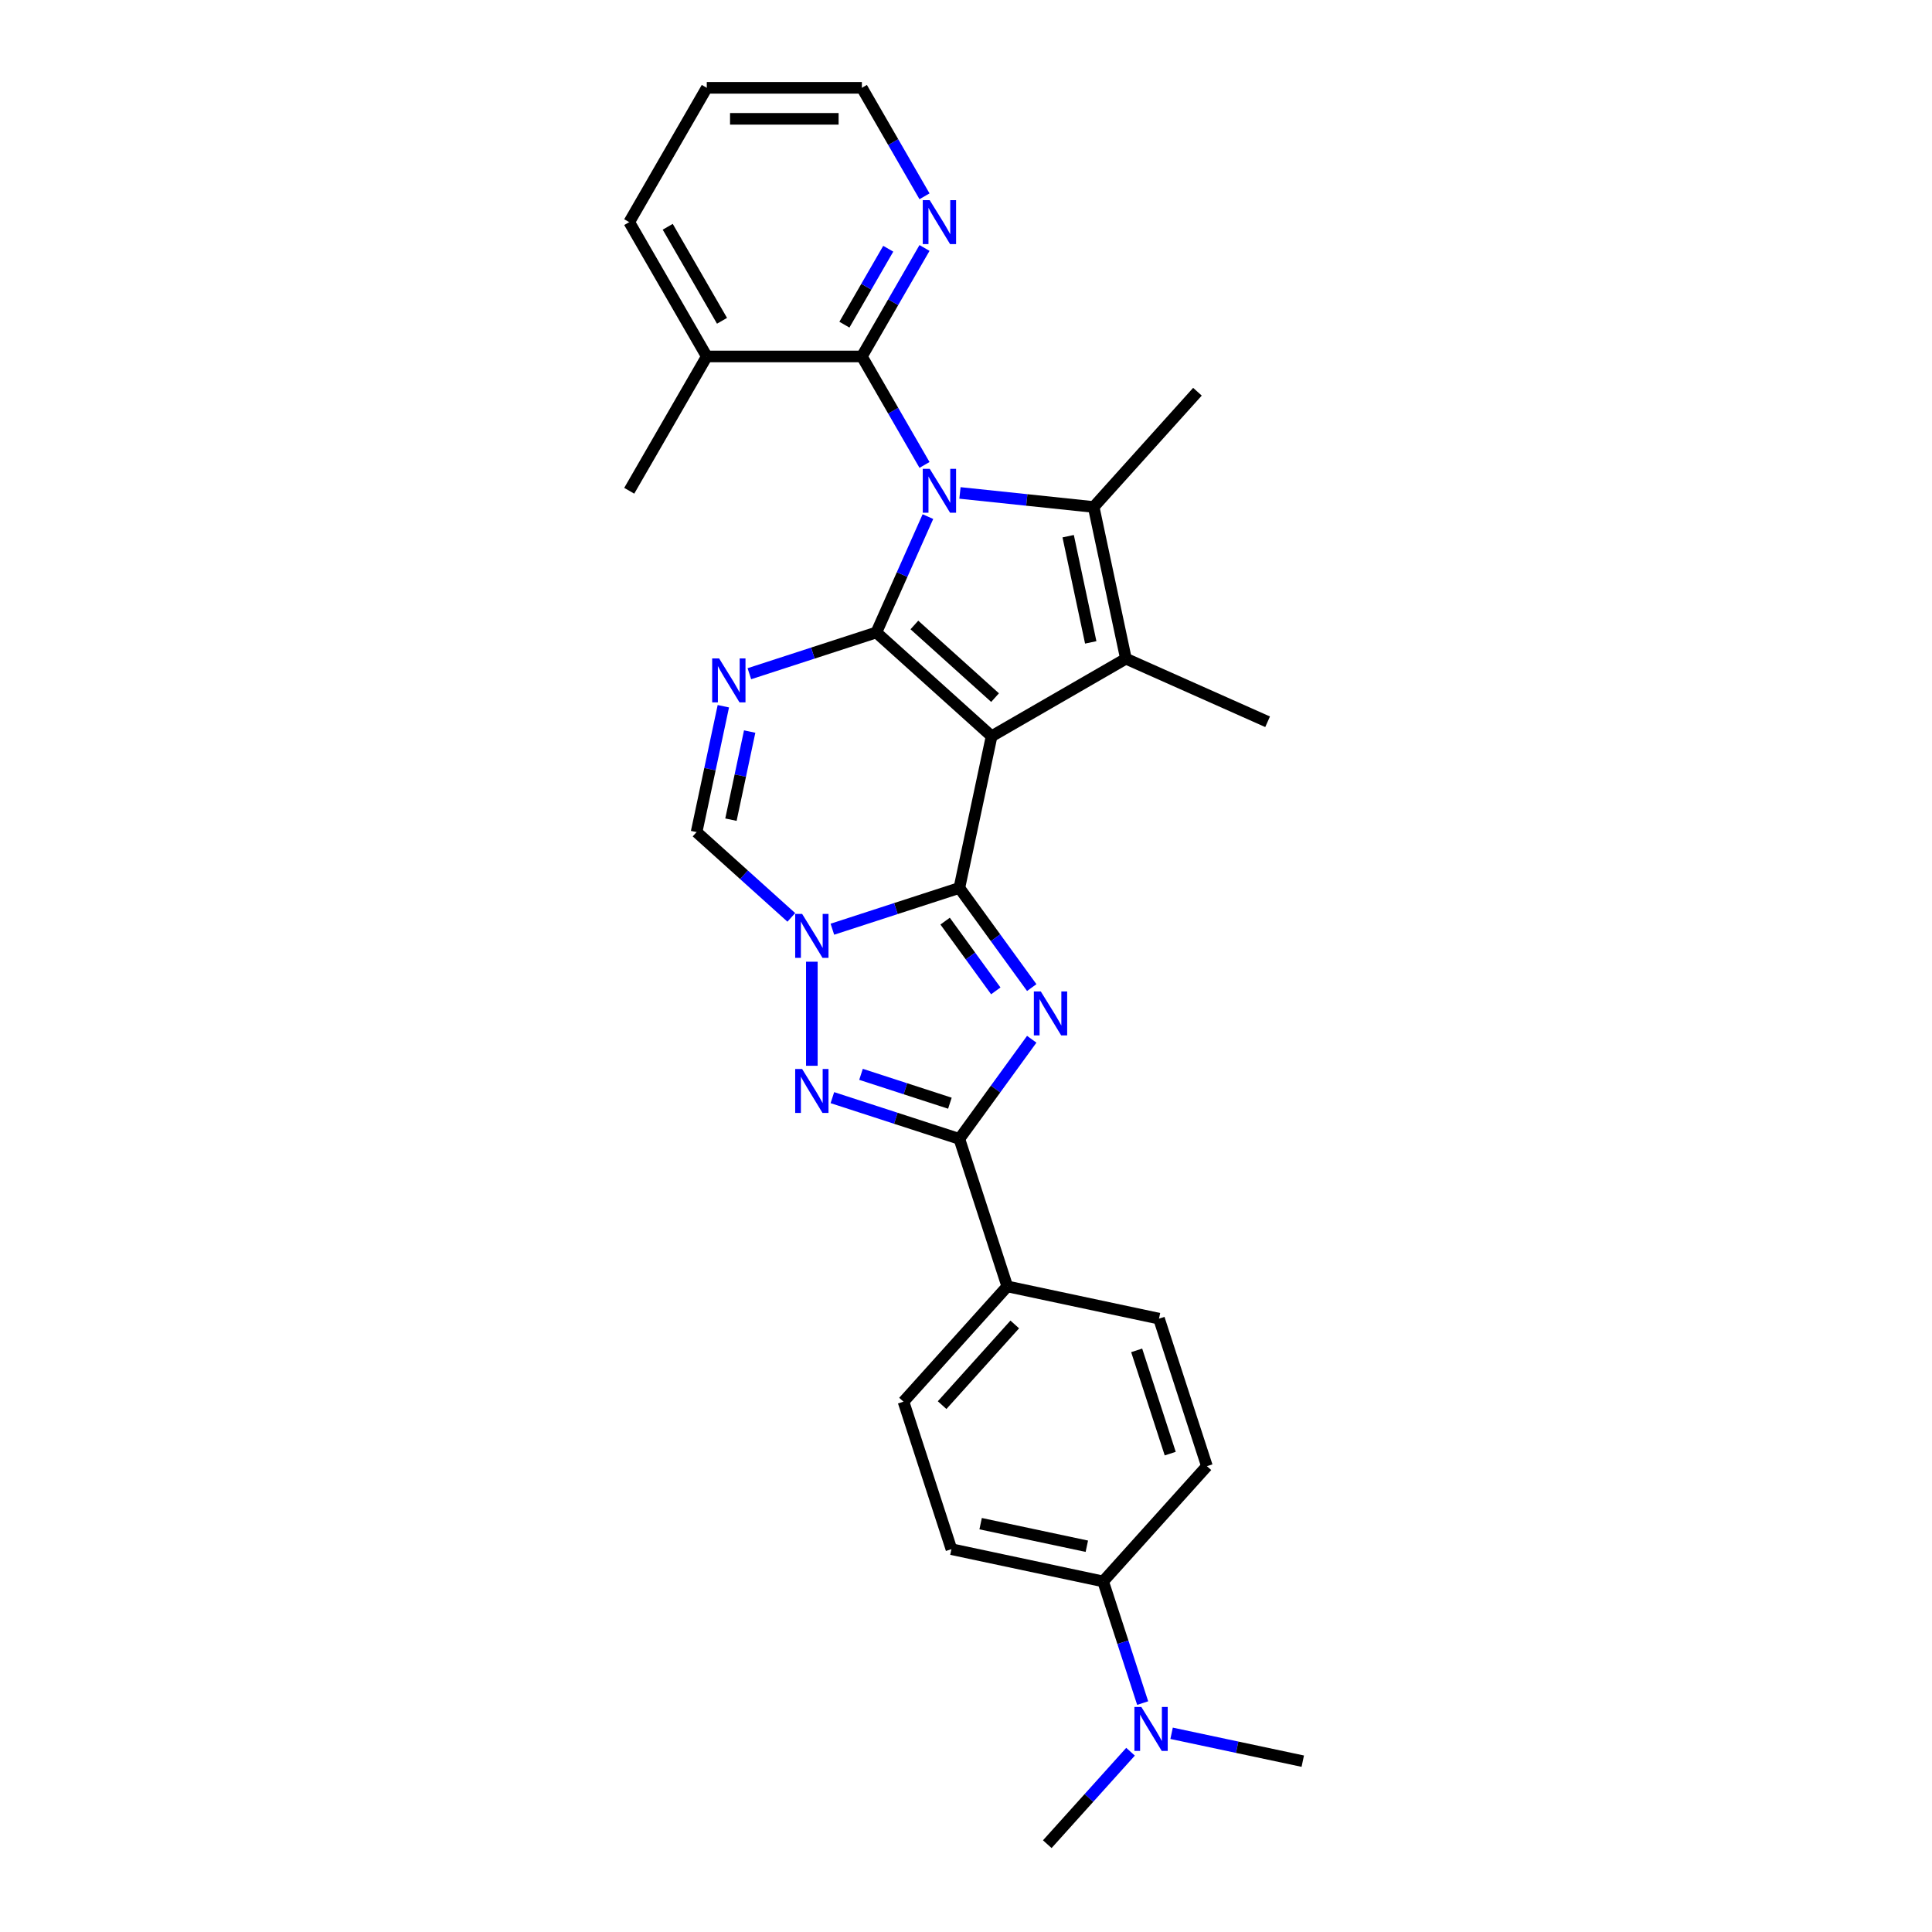 <?xml version='1.0' encoding='iso-8859-1'?>
<svg version='1.1' baseProfile='full'
              xmlns='http://www.w3.org/2000/svg'
                      xmlns:rdkit='http://www.rdkit.org/xml'
                      xmlns:xlink='http://www.w3.org/1999/xlink'
                  xml:space='preserve'
width='1000px' height='1000px' viewBox='0 0 1000 1000'>
<!-- END OF HEADER -->
<rect style='opacity:1.0;fill:#FFFFFF;stroke:none' width='1000' height='1000' x='0' y='0'> </rect>
<path class='bond-0' d='M 513.25,381.076 L 453.592,327.36' style='fill:none;fill-rule:evenodd;stroke:#000000;stroke-width:6px;stroke-linecap:butt;stroke-linejoin:miter;stroke-opacity:1' />
<path class='bond-0' d='M 515.045,361.087 L 473.284,323.486' style='fill:none;fill-rule:evenodd;stroke:#000000;stroke-width:6px;stroke-linecap:butt;stroke-linejoin:miter;stroke-opacity:1' />
<path class='bond-2' d='M 513.25,381.076 L 496.559,459.6' style='fill:none;fill-rule:evenodd;stroke:#000000;stroke-width:6px;stroke-linecap:butt;stroke-linejoin:miter;stroke-opacity:1' />
<path class='bond-5' d='M 513.25,381.076 L 582.773,340.937' style='fill:none;fill-rule:evenodd;stroke:#000000;stroke-width:6px;stroke-linecap:butt;stroke-linejoin:miter;stroke-opacity:1' />
<path class='bond-1' d='M 453.592,327.36 L 466.941,297.378' style='fill:none;fill-rule:evenodd;stroke:#000000;stroke-width:6px;stroke-linecap:butt;stroke-linejoin:miter;stroke-opacity:1' />
<path class='bond-1' d='M 466.941,297.378 L 480.289,267.397' style='fill:none;fill-rule:evenodd;stroke:#0000FF;stroke-width:6px;stroke-linecap:butt;stroke-linejoin:miter;stroke-opacity:1' />
<path class='bond-7' d='M 453.592,327.36 L 420.732,338.037' style='fill:none;fill-rule:evenodd;stroke:#000000;stroke-width:6px;stroke-linecap:butt;stroke-linejoin:miter;stroke-opacity:1' />
<path class='bond-7' d='M 420.732,338.037 L 387.872,348.714' style='fill:none;fill-rule:evenodd;stroke:#0000FF;stroke-width:6px;stroke-linecap:butt;stroke-linejoin:miter;stroke-opacity:1' />
<path class='bond-10' d='M 478.522,240.648 L 462.314,212.574' style='fill:none;fill-rule:evenodd;stroke:#0000FF;stroke-width:6px;stroke-linecap:butt;stroke-linejoin:miter;stroke-opacity:1' />
<path class='bond-10' d='M 462.314,212.574 L 446.105,184.5' style='fill:none;fill-rule:evenodd;stroke:#000000;stroke-width:6px;stroke-linecap:butt;stroke-linejoin:miter;stroke-opacity:1' />
<path class='bond-29' d='M 496.873,255.14 L 531.477,258.777' style='fill:none;fill-rule:evenodd;stroke:#0000FF;stroke-width:6px;stroke-linecap:butt;stroke-linejoin:miter;stroke-opacity:1' />
<path class='bond-29' d='M 531.477,258.777 L 566.082,262.414' style='fill:none;fill-rule:evenodd;stroke:#000000;stroke-width:6px;stroke-linecap:butt;stroke-linejoin:miter;stroke-opacity:1' />
<path class='bond-3' d='M 496.559,459.6 L 515.294,485.386' style='fill:none;fill-rule:evenodd;stroke:#000000;stroke-width:6px;stroke-linecap:butt;stroke-linejoin:miter;stroke-opacity:1' />
<path class='bond-3' d='M 515.294,485.386 L 534.028,511.172' style='fill:none;fill-rule:evenodd;stroke:#0000FF;stroke-width:6px;stroke-linecap:butt;stroke-linejoin:miter;stroke-opacity:1' />
<path class='bond-3' d='M 489.19,476.773 L 502.305,494.823' style='fill:none;fill-rule:evenodd;stroke:#000000;stroke-width:6px;stroke-linecap:butt;stroke-linejoin:miter;stroke-opacity:1' />
<path class='bond-3' d='M 502.305,494.823 L 515.419,512.873' style='fill:none;fill-rule:evenodd;stroke:#0000FF;stroke-width:6px;stroke-linecap:butt;stroke-linejoin:miter;stroke-opacity:1' />
<path class='bond-4' d='M 496.559,459.6 L 463.699,470.277' style='fill:none;fill-rule:evenodd;stroke:#000000;stroke-width:6px;stroke-linecap:butt;stroke-linejoin:miter;stroke-opacity:1' />
<path class='bond-4' d='M 463.699,470.277 L 430.839,480.954' style='fill:none;fill-rule:evenodd;stroke:#0000FF;stroke-width:6px;stroke-linecap:butt;stroke-linejoin:miter;stroke-opacity:1' />
<path class='bond-9' d='M 534.028,537.92 L 515.294,563.706' style='fill:none;fill-rule:evenodd;stroke:#0000FF;stroke-width:6px;stroke-linecap:butt;stroke-linejoin:miter;stroke-opacity:1' />
<path class='bond-9' d='M 515.294,563.706 L 496.559,589.492' style='fill:none;fill-rule:evenodd;stroke:#000000;stroke-width:6px;stroke-linecap:butt;stroke-linejoin:miter;stroke-opacity:1' />
<path class='bond-8' d='M 420.211,497.781 L 420.211,551.645' style='fill:none;fill-rule:evenodd;stroke:#0000FF;stroke-width:6px;stroke-linecap:butt;stroke-linejoin:miter;stroke-opacity:1' />
<path class='bond-11' d='M 409.582,474.837 L 385.067,452.764' style='fill:none;fill-rule:evenodd;stroke:#0000FF;stroke-width:6px;stroke-linecap:butt;stroke-linejoin:miter;stroke-opacity:1' />
<path class='bond-11' d='M 385.067,452.764 L 360.552,430.691' style='fill:none;fill-rule:evenodd;stroke:#000000;stroke-width:6px;stroke-linecap:butt;stroke-linejoin:miter;stroke-opacity:1' />
<path class='bond-6' d='M 582.773,340.937 L 566.082,262.414' style='fill:none;fill-rule:evenodd;stroke:#000000;stroke-width:6px;stroke-linecap:butt;stroke-linejoin:miter;stroke-opacity:1' />
<path class='bond-6' d='M 564.564,332.497 L 552.881,277.531' style='fill:none;fill-rule:evenodd;stroke:#000000;stroke-width:6px;stroke-linecap:butt;stroke-linejoin:miter;stroke-opacity:1' />
<path class='bond-22' d='M 582.773,340.937 L 656.11,373.589' style='fill:none;fill-rule:evenodd;stroke:#000000;stroke-width:6px;stroke-linecap:butt;stroke-linejoin:miter;stroke-opacity:1' />
<path class='bond-21' d='M 566.082,262.414 L 619.798,202.756' style='fill:none;fill-rule:evenodd;stroke:#000000;stroke-width:6px;stroke-linecap:butt;stroke-linejoin:miter;stroke-opacity:1' />
<path class='bond-30' d='M 374.4,365.542 L 367.476,398.116' style='fill:none;fill-rule:evenodd;stroke:#0000FF;stroke-width:6px;stroke-linecap:butt;stroke-linejoin:miter;stroke-opacity:1' />
<path class='bond-30' d='M 367.476,398.116 L 360.552,430.691' style='fill:none;fill-rule:evenodd;stroke:#000000;stroke-width:6px;stroke-linecap:butt;stroke-linejoin:miter;stroke-opacity:1' />
<path class='bond-30' d='M 388.028,378.652 L 383.181,401.454' style='fill:none;fill-rule:evenodd;stroke:#0000FF;stroke-width:6px;stroke-linecap:butt;stroke-linejoin:miter;stroke-opacity:1' />
<path class='bond-30' d='M 383.181,401.454 L 378.334,424.257' style='fill:none;fill-rule:evenodd;stroke:#000000;stroke-width:6px;stroke-linecap:butt;stroke-linejoin:miter;stroke-opacity:1' />
<path class='bond-31' d='M 430.839,568.139 L 463.699,578.815' style='fill:none;fill-rule:evenodd;stroke:#0000FF;stroke-width:6px;stroke-linecap:butt;stroke-linejoin:miter;stroke-opacity:1' />
<path class='bond-31' d='M 463.699,578.815 L 496.559,589.492' style='fill:none;fill-rule:evenodd;stroke:#000000;stroke-width:6px;stroke-linecap:butt;stroke-linejoin:miter;stroke-opacity:1' />
<path class='bond-31' d='M 445.659,556.072 L 468.661,563.546' style='fill:none;fill-rule:evenodd;stroke:#0000FF;stroke-width:6px;stroke-linecap:butt;stroke-linejoin:miter;stroke-opacity:1' />
<path class='bond-31' d='M 468.661,563.546 L 491.663,571.019' style='fill:none;fill-rule:evenodd;stroke:#000000;stroke-width:6px;stroke-linecap:butt;stroke-linejoin:miter;stroke-opacity:1' />
<path class='bond-12' d='M 496.559,589.492 L 521.367,665.841' style='fill:none;fill-rule:evenodd;stroke:#000000;stroke-width:6px;stroke-linecap:butt;stroke-linejoin:miter;stroke-opacity:1' />
<path class='bond-13' d='M 446.105,184.5 L 462.314,156.426' style='fill:none;fill-rule:evenodd;stroke:#000000;stroke-width:6px;stroke-linecap:butt;stroke-linejoin:miter;stroke-opacity:1' />
<path class='bond-13' d='M 462.314,156.426 L 478.522,128.351' style='fill:none;fill-rule:evenodd;stroke:#0000FF;stroke-width:6px;stroke-linecap:butt;stroke-linejoin:miter;stroke-opacity:1' />
<path class='bond-13' d='M 437.063,168.05 L 448.409,148.398' style='fill:none;fill-rule:evenodd;stroke:#000000;stroke-width:6px;stroke-linecap:butt;stroke-linejoin:miter;stroke-opacity:1' />
<path class='bond-13' d='M 448.409,148.398 L 459.755,128.746' style='fill:none;fill-rule:evenodd;stroke:#0000FF;stroke-width:6px;stroke-linecap:butt;stroke-linejoin:miter;stroke-opacity:1' />
<path class='bond-15' d='M 446.105,184.5 L 365.827,184.5' style='fill:none;fill-rule:evenodd;stroke:#000000;stroke-width:6px;stroke-linecap:butt;stroke-linejoin:miter;stroke-opacity:1' />
<path class='bond-17' d='M 521.367,665.841 L 599.89,682.532' style='fill:none;fill-rule:evenodd;stroke:#000000;stroke-width:6px;stroke-linecap:butt;stroke-linejoin:miter;stroke-opacity:1' />
<path class='bond-18' d='M 521.367,665.841 L 467.65,725.499' style='fill:none;fill-rule:evenodd;stroke:#000000;stroke-width:6px;stroke-linecap:butt;stroke-linejoin:miter;stroke-opacity:1' />
<path class='bond-18' d='M 525.241,685.533 L 487.639,727.294' style='fill:none;fill-rule:evenodd;stroke:#000000;stroke-width:6px;stroke-linecap:butt;stroke-linejoin:miter;stroke-opacity:1' />
<path class='bond-23' d='M 478.522,101.603 L 462.314,73.529' style='fill:none;fill-rule:evenodd;stroke:#0000FF;stroke-width:6px;stroke-linecap:butt;stroke-linejoin:miter;stroke-opacity:1' />
<path class='bond-23' d='M 462.314,73.529 L 446.105,45.455' style='fill:none;fill-rule:evenodd;stroke:#000000;stroke-width:6px;stroke-linecap:butt;stroke-linejoin:miter;stroke-opacity:1' />
<path class='bond-14' d='M 570.981,818.539 L 492.457,801.848' style='fill:none;fill-rule:evenodd;stroke:#000000;stroke-width:6px;stroke-linecap:butt;stroke-linejoin:miter;stroke-opacity:1' />
<path class='bond-14' d='M 562.541,800.33 L 507.574,788.647' style='fill:none;fill-rule:evenodd;stroke:#000000;stroke-width:6px;stroke-linecap:butt;stroke-linejoin:miter;stroke-opacity:1' />
<path class='bond-16' d='M 570.981,818.539 L 581.212,850.026' style='fill:none;fill-rule:evenodd;stroke:#000000;stroke-width:6px;stroke-linecap:butt;stroke-linejoin:miter;stroke-opacity:1' />
<path class='bond-16' d='M 581.212,850.026 L 591.443,881.513' style='fill:none;fill-rule:evenodd;stroke:#0000FF;stroke-width:6px;stroke-linecap:butt;stroke-linejoin:miter;stroke-opacity:1' />
<path class='bond-32' d='M 570.981,818.539 L 624.697,758.881' style='fill:none;fill-rule:evenodd;stroke:#000000;stroke-width:6px;stroke-linecap:butt;stroke-linejoin:miter;stroke-opacity:1' />
<path class='bond-26' d='M 365.827,184.5 L 325.688,254.023' style='fill:none;fill-rule:evenodd;stroke:#000000;stroke-width:6px;stroke-linecap:butt;stroke-linejoin:miter;stroke-opacity:1' />
<path class='bond-27' d='M 365.827,184.5 L 325.688,114.977' style='fill:none;fill-rule:evenodd;stroke:#000000;stroke-width:6px;stroke-linecap:butt;stroke-linejoin:miter;stroke-opacity:1' />
<path class='bond-27' d='M 373.711,166.044 L 345.614,117.378' style='fill:none;fill-rule:evenodd;stroke:#000000;stroke-width:6px;stroke-linecap:butt;stroke-linejoin:miter;stroke-opacity:1' />
<path class='bond-24' d='M 585.159,906.692 L 563.616,930.619' style='fill:none;fill-rule:evenodd;stroke:#0000FF;stroke-width:6px;stroke-linecap:butt;stroke-linejoin:miter;stroke-opacity:1' />
<path class='bond-24' d='M 563.616,930.619 L 542.072,954.545' style='fill:none;fill-rule:evenodd;stroke:#000000;stroke-width:6px;stroke-linecap:butt;stroke-linejoin:miter;stroke-opacity:1' />
<path class='bond-25' d='M 606.417,897.147 L 640.364,904.362' style='fill:none;fill-rule:evenodd;stroke:#0000FF;stroke-width:6px;stroke-linecap:butt;stroke-linejoin:miter;stroke-opacity:1' />
<path class='bond-25' d='M 640.364,904.362 L 674.312,911.578' style='fill:none;fill-rule:evenodd;stroke:#000000;stroke-width:6px;stroke-linecap:butt;stroke-linejoin:miter;stroke-opacity:1' />
<path class='bond-19' d='M 599.89,682.532 L 624.697,758.881' style='fill:none;fill-rule:evenodd;stroke:#000000;stroke-width:6px;stroke-linecap:butt;stroke-linejoin:miter;stroke-opacity:1' />
<path class='bond-19' d='M 588.341,698.946 L 605.707,752.39' style='fill:none;fill-rule:evenodd;stroke:#000000;stroke-width:6px;stroke-linecap:butt;stroke-linejoin:miter;stroke-opacity:1' />
<path class='bond-20' d='M 467.65,725.499 L 492.457,801.848' style='fill:none;fill-rule:evenodd;stroke:#000000;stroke-width:6px;stroke-linecap:butt;stroke-linejoin:miter;stroke-opacity:1' />
<path class='bond-33' d='M 446.105,45.455 L 365.827,45.455' style='fill:none;fill-rule:evenodd;stroke:#000000;stroke-width:6px;stroke-linecap:butt;stroke-linejoin:miter;stroke-opacity:1' />
<path class='bond-33' d='M 434.063,61.51 L 377.869,61.51' style='fill:none;fill-rule:evenodd;stroke:#000000;stroke-width:6px;stroke-linecap:butt;stroke-linejoin:miter;stroke-opacity:1' />
<path class='bond-28' d='M 325.688,114.977 L 365.827,45.455' style='fill:none;fill-rule:evenodd;stroke:#000000;stroke-width:6px;stroke-linecap:butt;stroke-linejoin:miter;stroke-opacity:1' />
<path  class='atom-2' d='M 481.219 242.655
L 488.668 254.697
Q 489.407 255.885, 490.595 258.036
Q 491.783 260.188, 491.847 260.316
L 491.847 242.655
L 494.866 242.655
L 494.866 265.39
L 491.751 265.39
L 483.755 252.224
Q 482.824 250.683, 481.829 248.917
Q 480.865 247.151, 480.576 246.605
L 480.576 265.39
L 477.622 265.39
L 477.622 242.655
L 481.219 242.655
' fill='#0000FF'/>
<path  class='atom-4' d='M 538.72 513.179
L 546.17 525.22
Q 546.908 526.409, 548.097 528.56
Q 549.285 530.711, 549.349 530.84
L 549.349 513.179
L 552.367 513.179
L 552.367 535.913
L 549.253 535.913
L 541.257 522.748
Q 540.326 521.207, 539.33 519.44
Q 538.367 517.674, 538.078 517.128
L 538.078 535.913
L 535.124 535.913
L 535.124 513.179
L 538.72 513.179
' fill='#0000FF'/>
<path  class='atom-5' d='M 415.185 473.04
L 422.635 485.082
Q 423.373 486.27, 424.562 488.421
Q 425.75 490.573, 425.814 490.701
L 425.814 473.04
L 428.832 473.04
L 428.832 495.775
L 425.718 495.775
L 417.722 482.609
Q 416.791 481.068, 415.795 479.302
Q 414.832 477.535, 414.543 476.99
L 414.543 495.775
L 411.589 495.775
L 411.589 473.04
L 415.185 473.04
' fill='#0000FF'/>
<path  class='atom-8' d='M 372.218 340.8
L 379.668 352.842
Q 380.406 354.03, 381.594 356.181
Q 382.782 358.333, 382.847 358.461
L 382.847 340.8
L 385.865 340.8
L 385.865 363.535
L 382.75 363.535
L 374.755 350.369
Q 373.823 348.828, 372.828 347.062
Q 371.865 345.295, 371.576 344.75
L 371.576 363.535
L 368.621 363.535
L 368.621 340.8
L 372.218 340.8
' fill='#0000FF'/>
<path  class='atom-9' d='M 415.185 553.318
L 422.635 565.359
Q 423.373 566.547, 424.562 568.699
Q 425.75 570.85, 425.814 570.979
L 425.814 553.318
L 428.832 553.318
L 428.832 576.052
L 425.718 576.052
L 417.722 562.887
Q 416.791 561.345, 415.795 559.579
Q 414.832 557.813, 414.543 557.267
L 414.543 576.052
L 411.589 576.052
L 411.589 553.318
L 415.185 553.318
' fill='#0000FF'/>
<path  class='atom-14' d='M 481.219 103.61
L 488.668 115.652
Q 489.407 116.84, 490.595 118.991
Q 491.783 121.143, 491.847 121.271
L 491.847 103.61
L 494.866 103.61
L 494.866 126.345
L 491.751 126.345
L 483.755 113.179
Q 482.824 111.638, 481.829 109.872
Q 480.865 108.105, 480.576 107.56
L 480.576 126.345
L 477.622 126.345
L 477.622 103.61
L 481.219 103.61
' fill='#0000FF'/>
<path  class='atom-17' d='M 590.763 883.52
L 598.213 895.562
Q 598.951 896.75, 600.139 898.901
Q 601.327 901.053, 601.392 901.181
L 601.392 883.52
L 604.41 883.52
L 604.41 906.255
L 601.295 906.255
L 593.3 893.089
Q 592.368 891.548, 591.373 889.782
Q 590.41 888.016, 590.121 887.47
L 590.121 906.255
L 587.166 906.255
L 587.166 883.52
L 590.763 883.52
' fill='#0000FF'/>
</svg>
